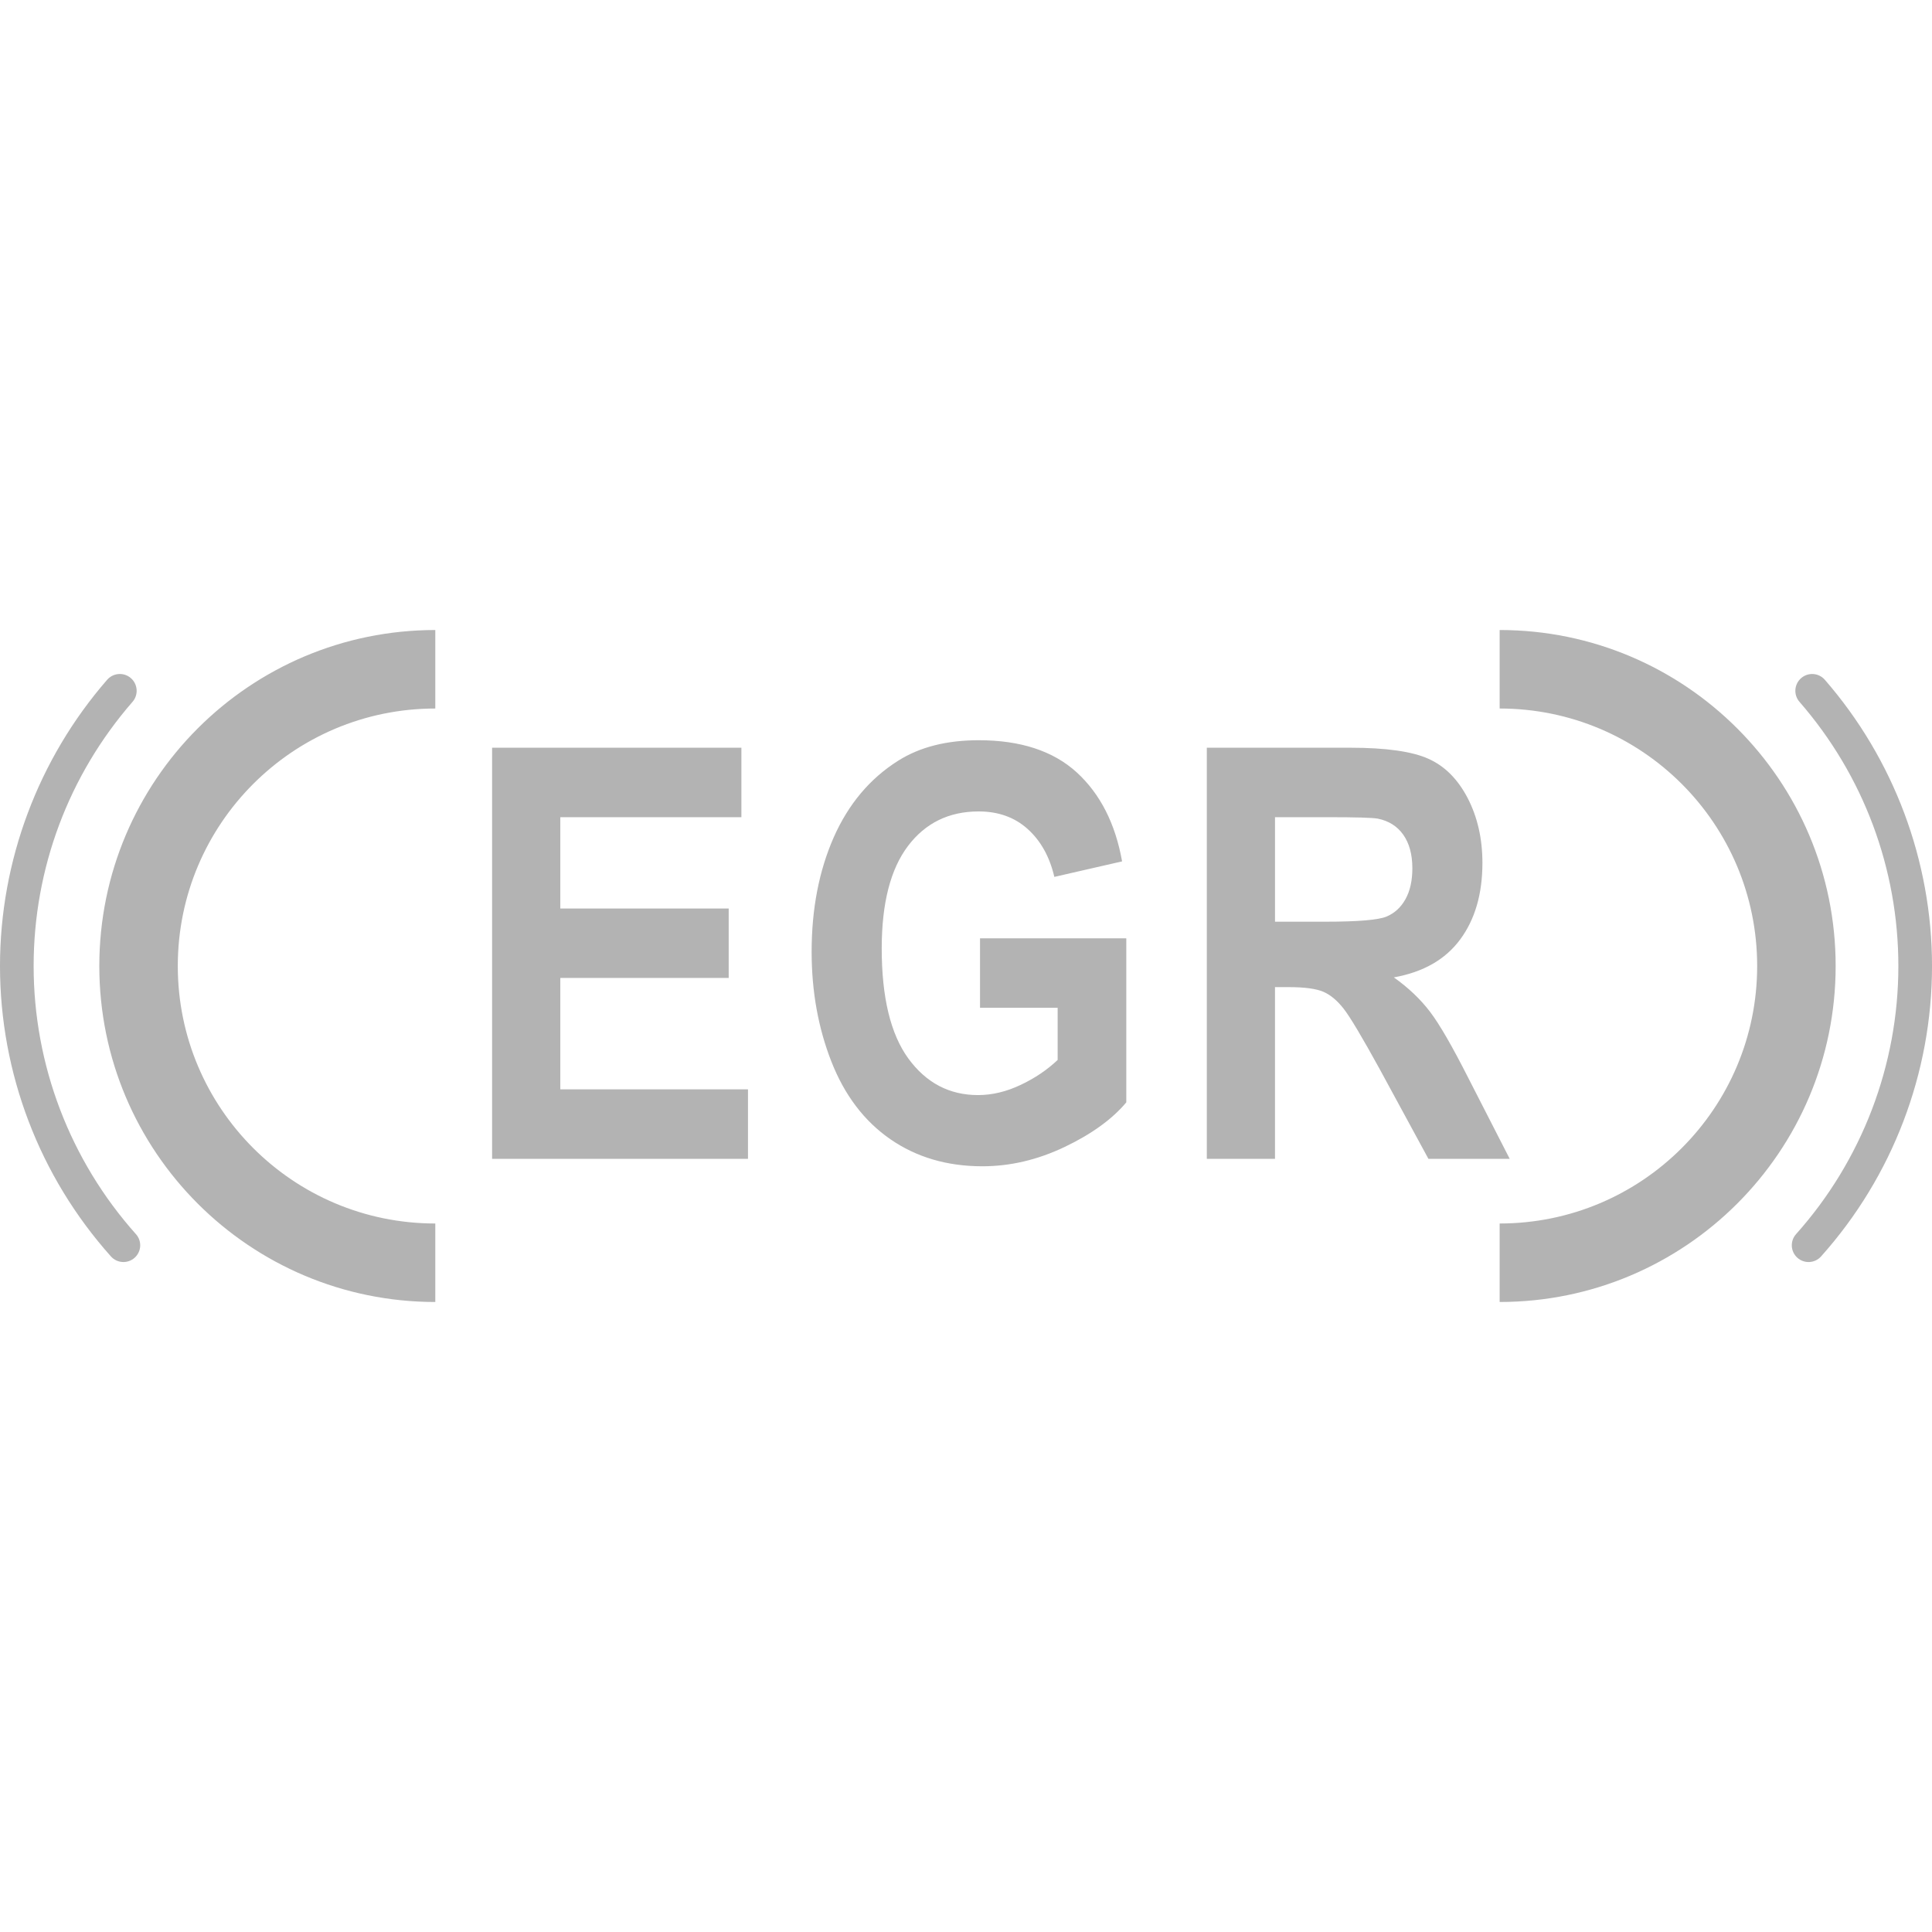 <?xml version="1.0" encoding="UTF-8"?>
<!DOCTYPE svg PUBLIC "-//W3C//DTD SVG 1.1//EN" "http://www.w3.org/Graphics/SVG/1.1/DTD/svg11.dtd">
<!-- Creator: CorelDRAW -->
<svg xmlns="http://www.w3.org/2000/svg" xml:space="preserve" width="3.333in" height="3.333in" version="1.1" style="shape-rendering:geometricPrecision; text-rendering:geometricPrecision; image-rendering:optimizeQuality; fill-rule:evenodd; clip-rule:evenodd"
viewBox="0 0 3333.33 3333.33"
 xmlns:xlink="http://www.w3.org/1999/xlink"
 xmlns:xodm="http://www.corel.com/coreldraw/odm/2003">
 <defs>
  <style type="text/css">
   <![CDATA[
    .fil0 {fill:none}
    .fil1 {fill:#B3B3B3;fill-rule:nonzero}
   ]]>
  </style>
 </defs>
 <g id="Layer_x0020_1">
  <rect class="fil0" x="-0" y="-0.01" width="3333.33" height="3333.33"/>
  <path class="fil1" d="M234.53 2129.3c10.68,11.87 9.62,30.12 -2.26,40.73 -11.91,10.68 -30.18,9.65 -40.83,-2.22 -61.73,-69.09 -109.62,-148.13 -141.96,-232.94 -32.47,-84.98 -49.49,-175.79 -49.49,-268.2 0,-90.55 16.45,-179.8 47.83,-263.56 31.35,-83.85 77.61,-161.93 137.05,-230.29 10.52,-12.07 28.86,-13.37 40.96,-2.82 12.04,10.52 13.33,28.86 2.82,40.9 -55.13,63.32 -97.88,135.33 -126.67,212.37 -28.82,77.05 -43.95,159.44 -43.95,243.39 0,85.41 15.69,169.19 45.61,247.57 29.95,78.54 74.13,151.51 130.88,215.06zm1847.6 -129.95l0 -709.3 247.1 0c62.09,0 107.27,6.44 135.39,19.14 28.29,12.7 50.71,35.33 67.63,67.86 16.88,32.7 25.41,69.85 25.41,111.78 0,53.33 -12.7,97.25 -38.28,131.91 -25.57,34.69 -63.68,56.48 -114.53,65.57 25.27,17.98 46.1,37.81 62.49,59.44 16.48,21.62 38.64,60.1 66.54,115.22l70.85 138.38 -140.24 0 -84.11 -154.86c-30.18,-54.99 -50.88,-89.65 -62.09,-104.05 -11.08,-14.2 -22.85,-24.08 -35.29,-29.39 -12.6,-5.27 -32.34,-7.93 -59.4,-7.93l-23.81 0 0 296.22 -117.65 0zm117.65 -409.13l86.87 0c56.25,0 91.28,-2.98 105.34,-8.76 13.93,-5.8 25.04,-15.85 32.87,-30.05 7.96,-14.2 11.91,-32.04 11.91,-53.33 0,-23.95 -5.27,-43.09 -15.69,-57.94 -10.41,-14.72 -25.17,-23.95 -44.11,-27.76 -9.58,-1.66 -38.11,-2.46 -85.61,-2.46l-91.57 0 0 180.3zm-508.93 148.59l0 -119.87 252.37 0 0 282.99c-24.48,29.22 -60.03,54.83 -106.7,77.11 -46.54,22.12 -93.73,33.17 -141.59,33.17 -60.73,0 -113.63,-15.52 -158.78,-46.7 -45.07,-31.21 -79.01,-75.96 -101.73,-133.93 -22.72,-57.94 -34.1,-121.17 -34.1,-189.36 0,-74 12.74,-139.7 38.01,-197.32 25.41,-57.44 62.49,-101.72 111.31,-132.41 37.31,-23.62 83.58,-35.36 139.04,-35.36 72.07,0 128.49,18.51 169.06,55.49 40.46,37.15 66.54,88.16 78.21,153.54l-116.88 26.76c-8.13,-34.86 -23.55,-62.42 -46.14,-82.72 -22.42,-20.13 -50.58,-30.22 -84.38,-30.22 -51.15,0 -91.84,19.8 -121.99,59.6 -30.15,39.8 -45.31,98.74 -45.31,176.82 0,84.38 15.29,147.63 45.84,189.72 30.71,42.09 70.75,63.25 120.37,63.25 24.48,0 49.12,-5.97 73.73,-17.68 24.74,-11.71 45.84,-26.11 63.59,-42.92l0 -89.98 -133.93 0zm-841.81 260.54l0 -709.3 430.09 0 0 119.87 -312.41 0 0 157.52 290.52 0 0 119.87 -290.52 0 0 192.18 323.79 0 0 119.87 -441.47 0zm1738.35 111.58c122.72,0 233.77,-49.72 314.17,-130.12 80.4,-80.4 130.12,-191.45 130.12,-314.14 0,-122.69 -49.72,-233.74 -130.12,-314.14 -80.4,-80.37 -191.45,-130.12 -314.17,-130.12l0 -135.43c160.07,0 305.02,64.88 409.89,169.79 104.94,104.91 169.82,249.82 169.82,409.89 0,160.1 -64.87,304.98 -169.82,409.93 -104.88,104.88 -249.82,169.76 -409.89,169.76l0 -135.43zm-1836.36 135.43c-160.1,0 -305.02,-64.88 -409.93,-169.76 -104.88,-104.94 -169.76,-249.82 -169.76,-409.93 0,-160.07 64.88,-304.98 169.76,-409.89 104.91,-104.91 249.82,-169.79 409.93,-169.79l0 135.43c-122.69,0 -233.74,49.75 -314.14,130.12 -80.4,80.4 -130.15,191.45 -130.15,314.14 0,122.69 49.75,233.74 130.15,314.14 80.4,80.4 191.45,130.12 314.14,130.12l0 135.43zm2390.83 -78.54c-10.61,11.87 -28.92,12.9 -40.8,2.22 -11.87,-10.61 -12.91,-28.86 -2.29,-40.73 56.78,-63.55 100.93,-136.52 130.92,-215.06 29.88,-78.37 45.61,-162.16 45.61,-247.57 0,-83.95 -15.13,-166.34 -43.95,-243.39 -28.82,-77.05 -71.54,-149.06 -126.64,-212.37 -10.55,-12.04 -9.25,-30.38 2.82,-40.9 12.07,-10.55 30.39,-9.25 40.9,2.82 59.47,68.36 105.71,146.44 137.12,230.29 31.31,83.75 47.8,173.01 47.8,263.56 0,92.41 -17.02,183.22 -49.49,268.2 -32.34,84.81 -80.27,163.85 -141.99,232.94z"/>
 </g>
</svg>
